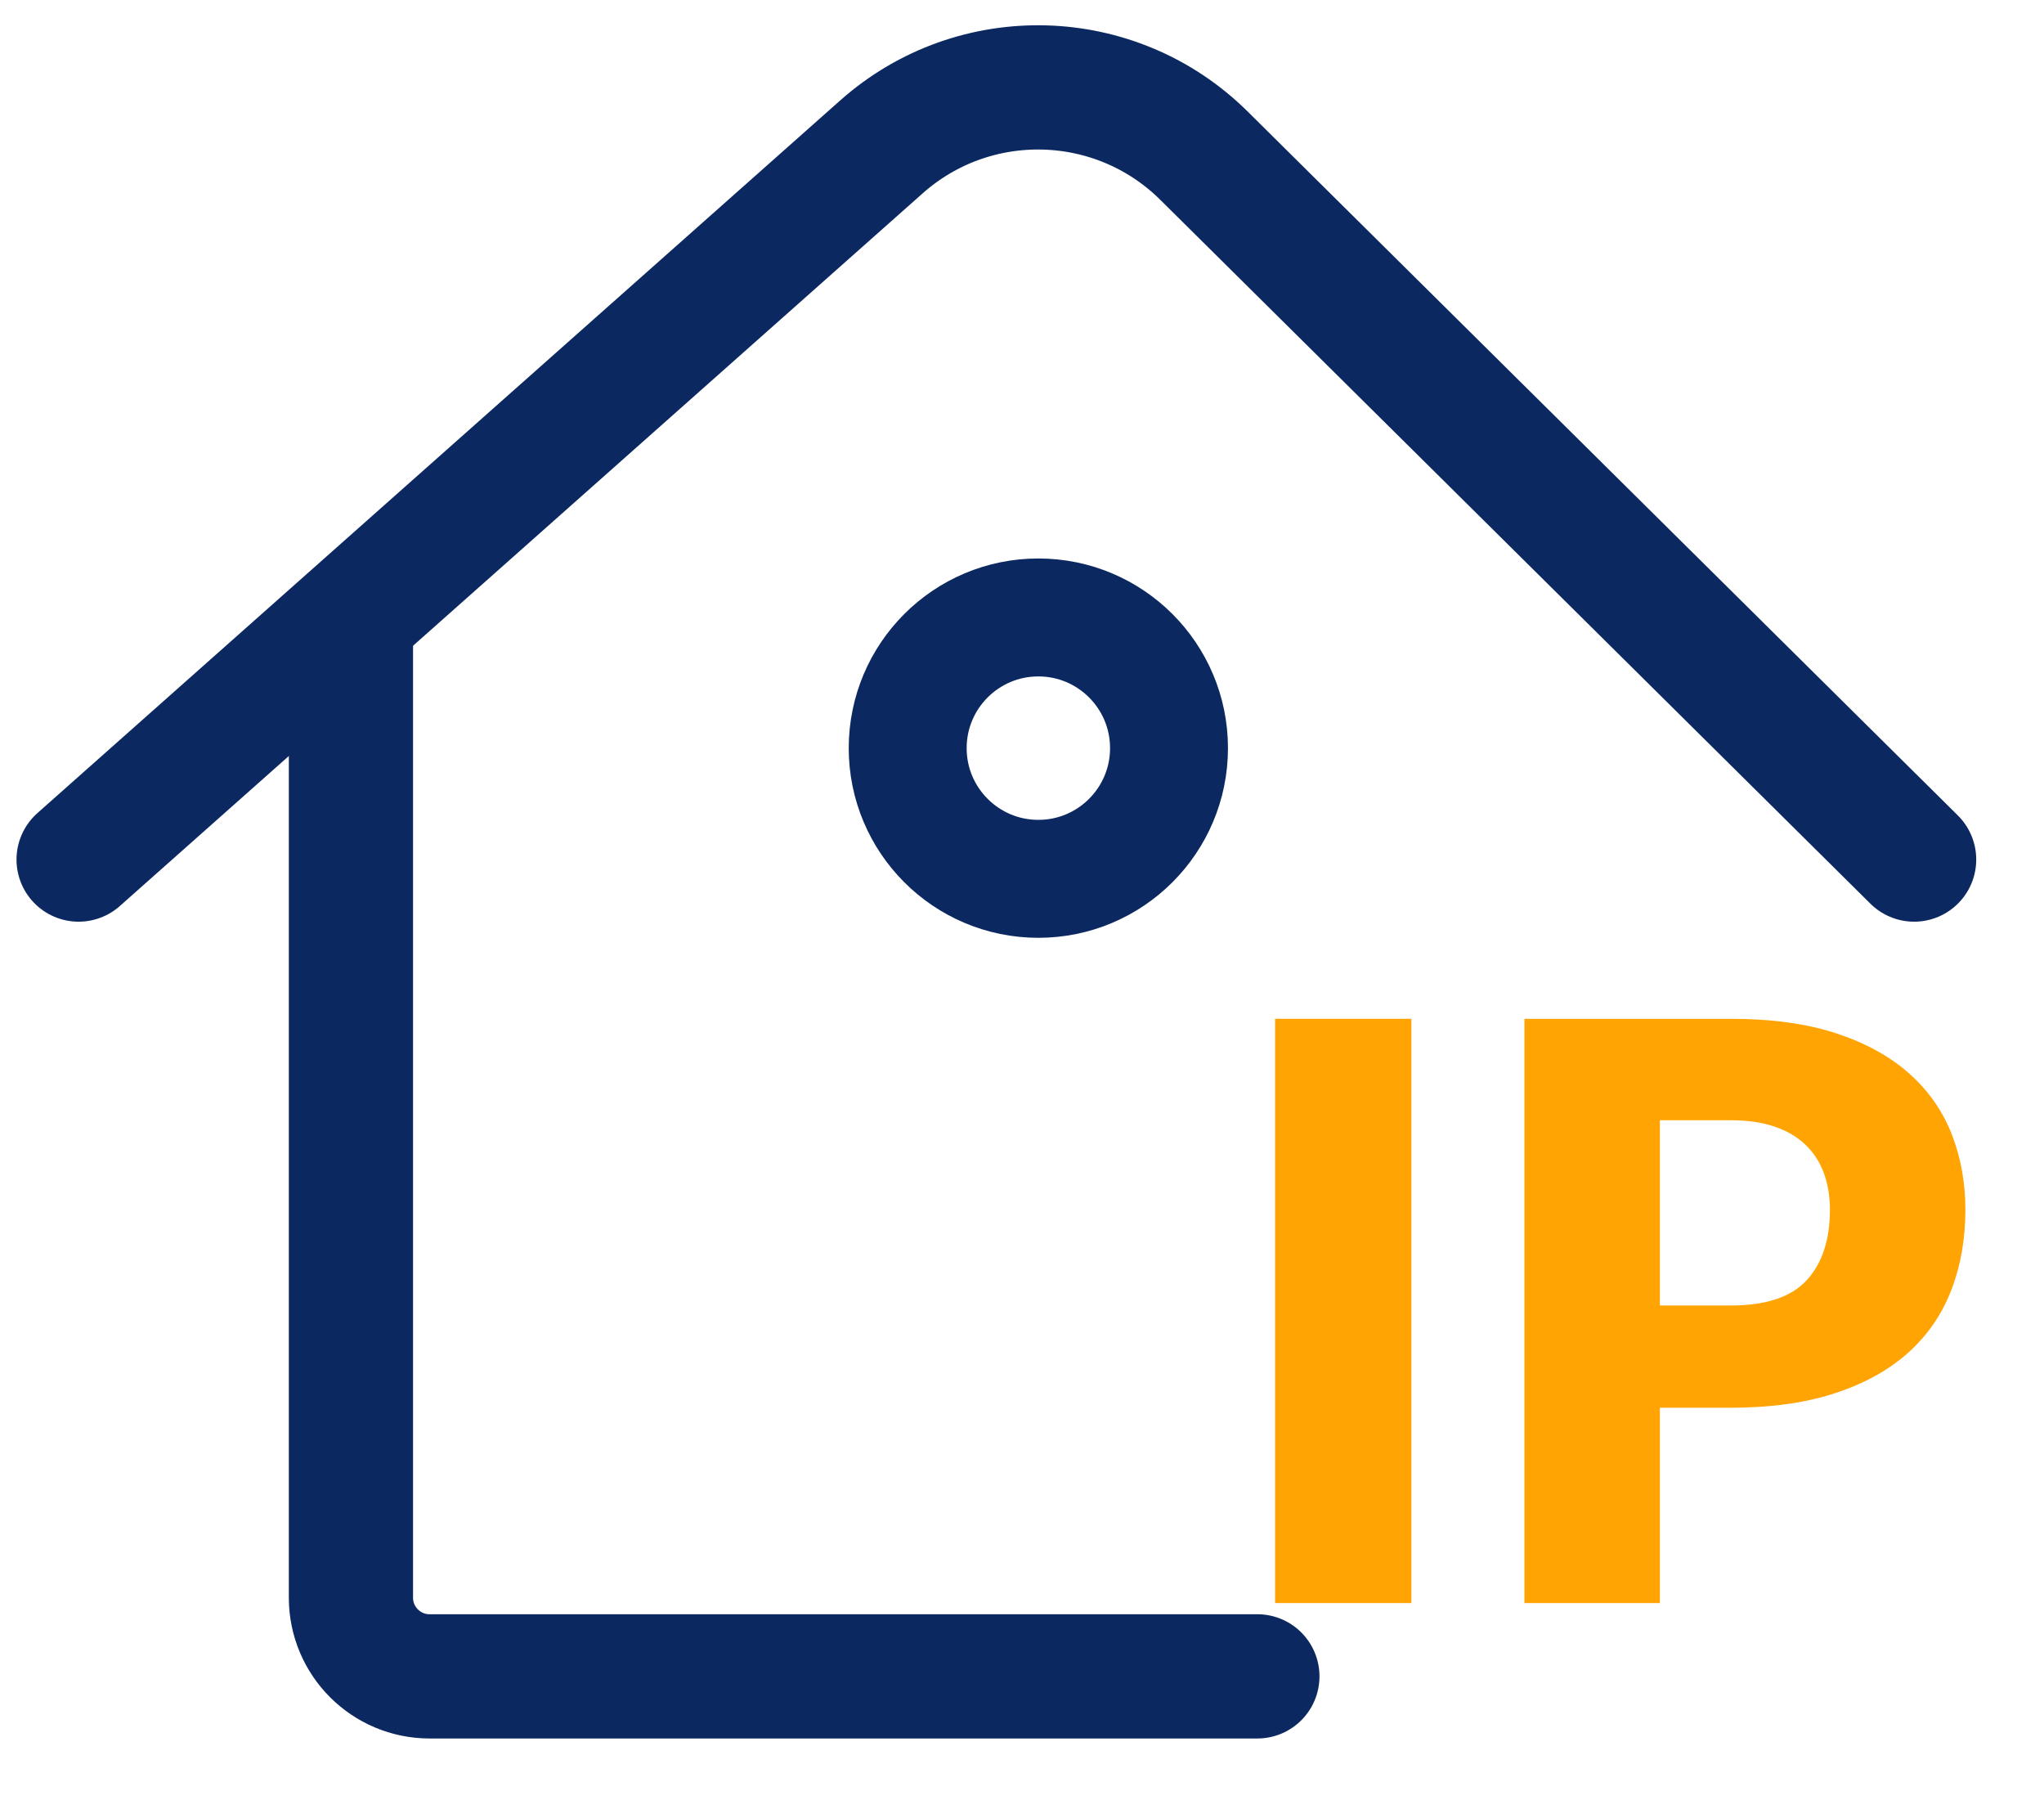 <?xml version="1.0" encoding="UTF-8"?>
<svg width="26px" height="23px" viewBox="0 0 26 23" version="1.1" xmlns="http://www.w3.org/2000/svg" xmlns:xlink="http://www.w3.org/1999/xlink">
    <title></title>
    <g stroke="none" stroke-width="1" fill="none" fill-rule="evenodd">
        <g transform="translate(-838, -58)">
            <g transform="translate(839, 58)">
                <path d="M0,10.931 L10.213,1.867 C11.397,0.817 13.193,0.867 14.316,1.981 L23.348,10.931 L23.348,10.931" stroke="#0B2960" stroke-width="1.58" stroke-linecap="round" stroke-linejoin="round"></path>
                <circle stroke="#0B2960" stroke-width="1.5" cx="12.208" cy="9.514" r="1.662"></circle>
                <path d="M14.994,21.318 L4.464,21.318 C3.912,21.318 3.464,20.87 3.464,20.318 L3.464,7.969 L3.464,7.969" stroke="#0B2960" stroke-width="1.58" stroke-linecap="round" stroke-linejoin="round"></path>
                <g transform="translate(15.219, 12.956)" fill="#FFA403" fill-rule="nonzero">
                    <polygon points="1.734 7.43 0 7.43 0 0 1.734 0"></polygon>
                    <path d="M5.793,3.646 C6.242,3.646 6.565,3.539 6.762,3.325 C6.959,3.111 7.058,2.811 7.058,2.427 C7.058,2.257 7.032,2.103 6.981,1.963 C6.93,1.824 6.853,1.704 6.749,1.604 C6.645,1.503 6.514,1.426 6.356,1.372 C6.198,1.317 6.01,1.29 5.793,1.29 L4.895,1.29 L4.895,3.646 L5.793,3.646 Z M5.793,0 C6.316,0 6.766,0.062 7.142,0.186 C7.517,0.31 7.827,0.481 8.07,0.699 C8.313,0.916 8.492,1.173 8.608,1.469 C8.723,1.764 8.781,2.084 8.781,2.427 C8.781,2.798 8.722,3.138 8.603,3.447 C8.484,3.757 8.302,4.022 8.057,4.243 C7.812,4.464 7.502,4.636 7.126,4.76 C6.751,4.884 6.306,4.946 5.793,4.946 L4.895,4.946 L4.895,7.43 L3.172,7.43 L3.172,0 L5.793,0 Z"></path>
                </g>
            </g>
        </g>
    </g>
</svg>